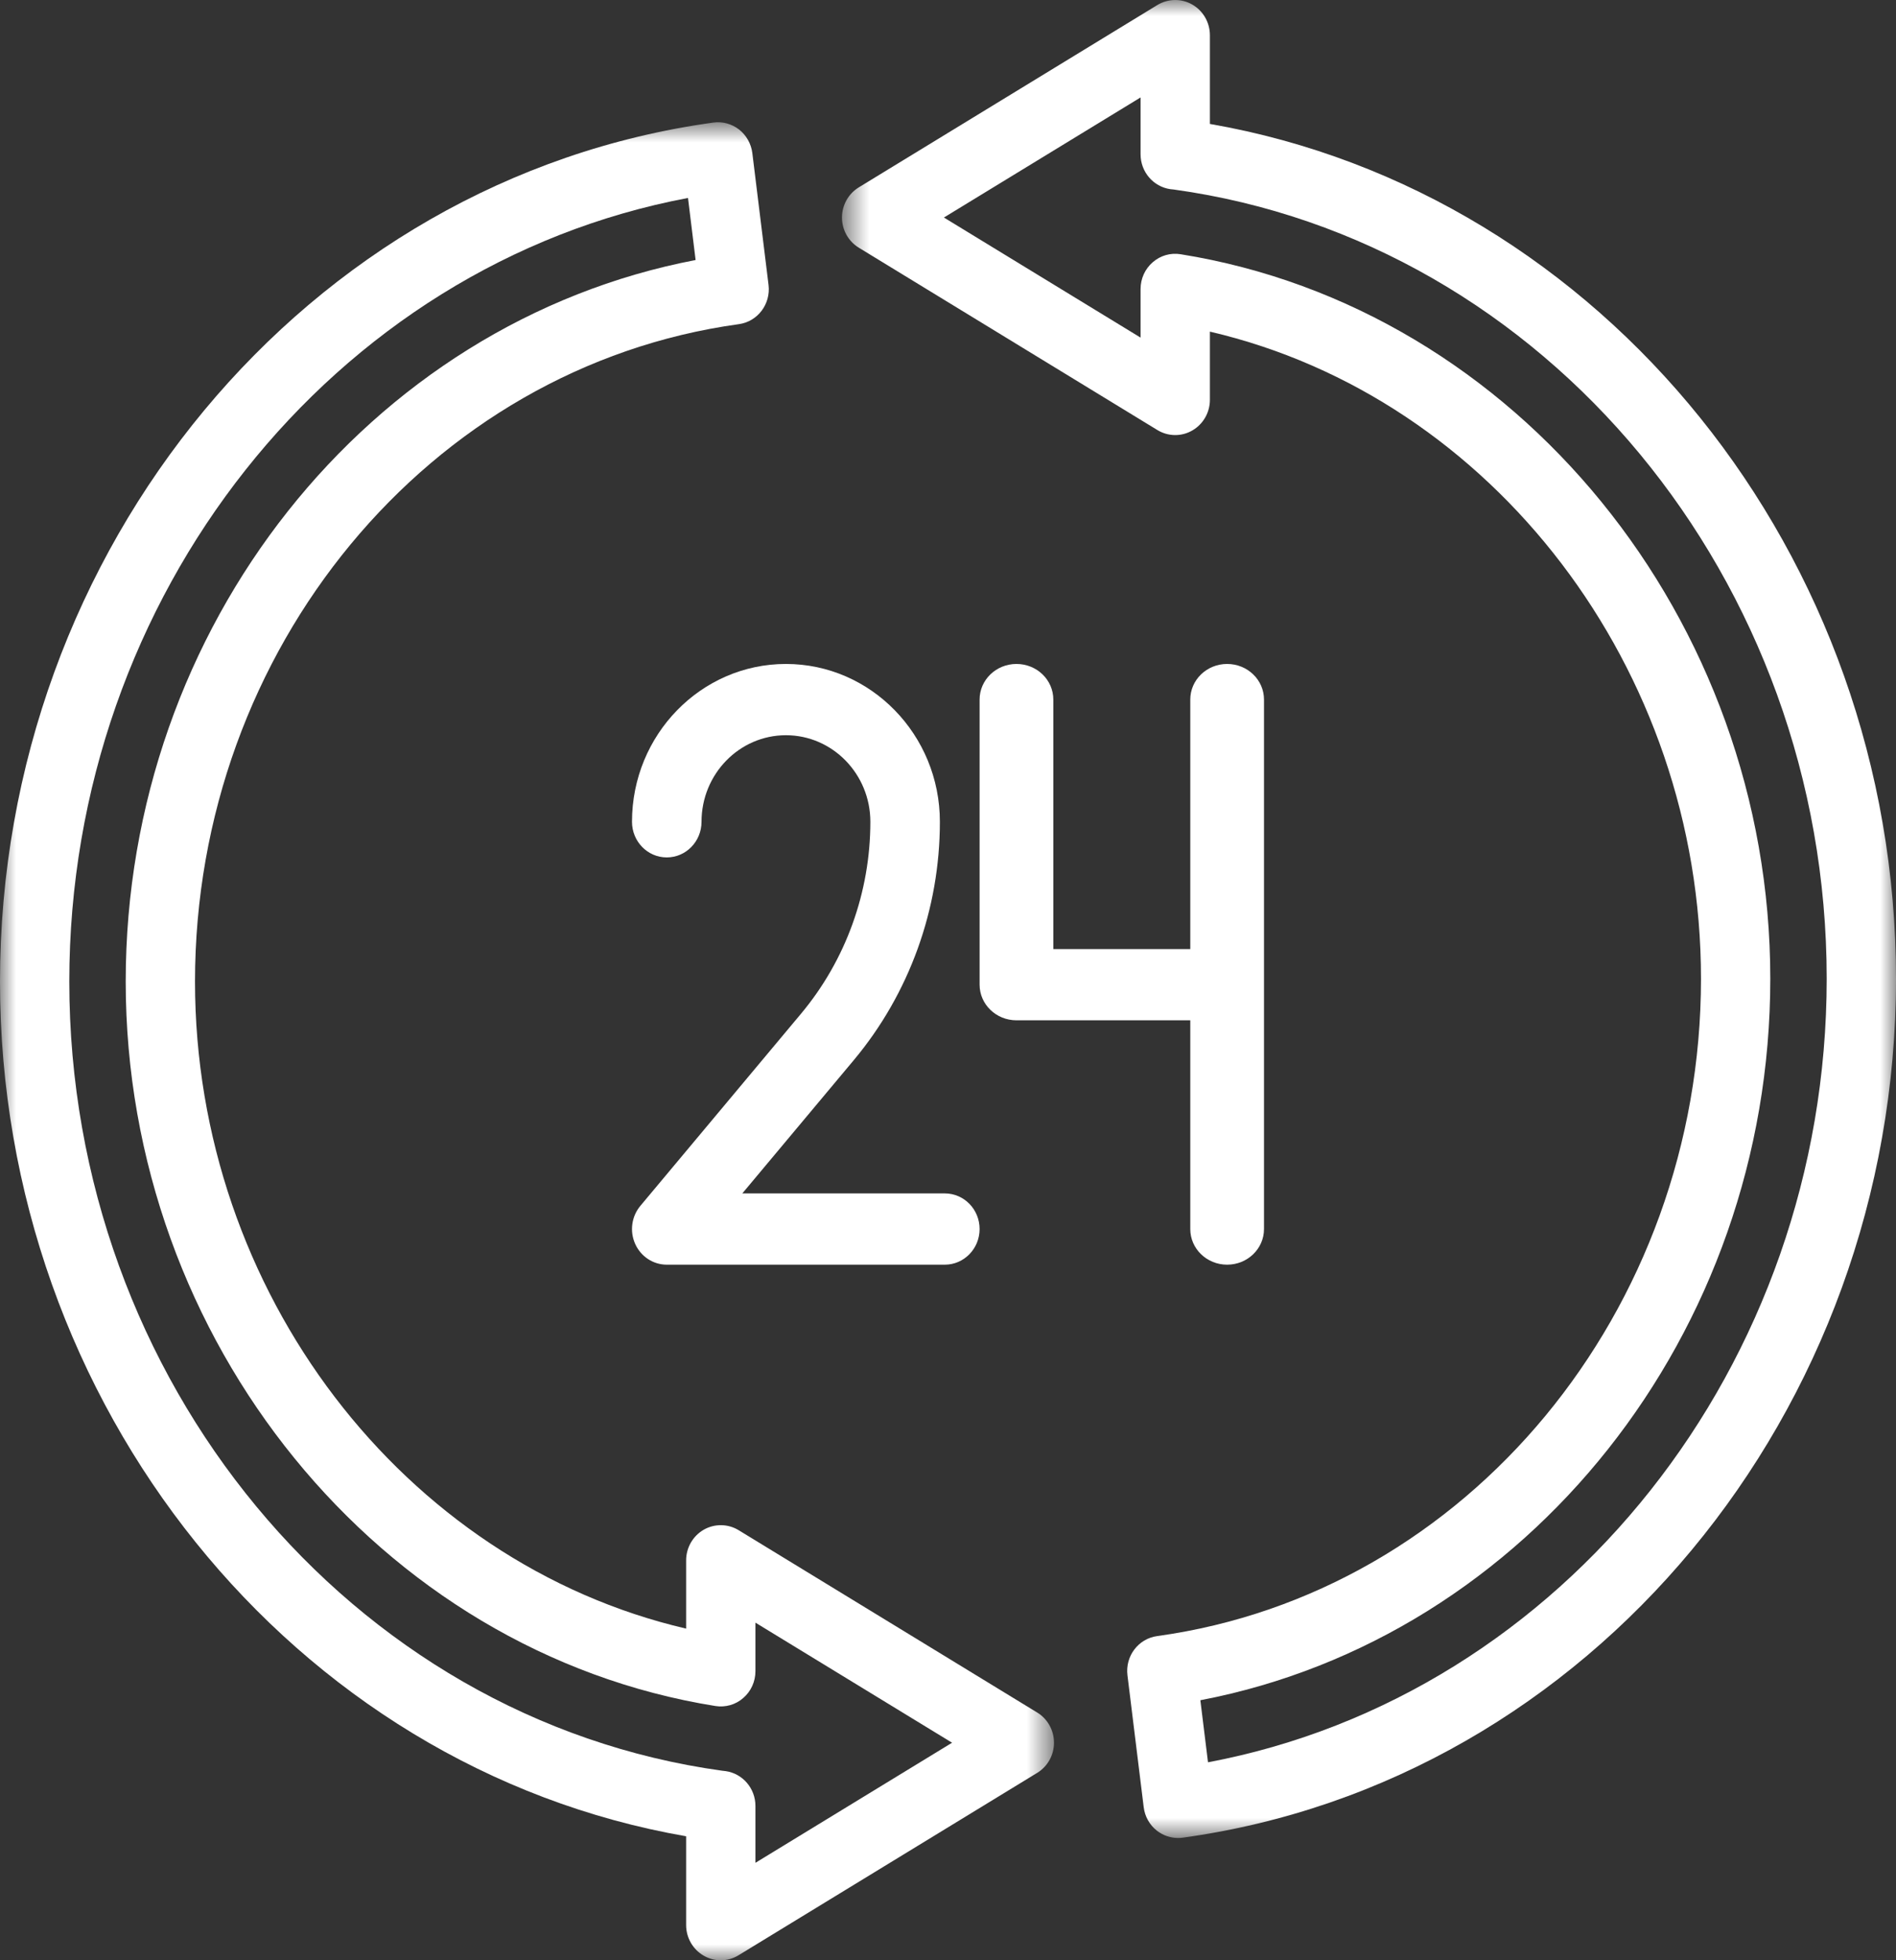 <?xml version="1.0" encoding="UTF-8"?>
<svg width="60px" height="62px" viewBox="0 0 60 62" version="1.1" xmlns="http://www.w3.org/2000/svg" xmlns:xlink="http://www.w3.org/1999/xlink">
    <rect x="0" y="0" width="60" height="62" fill="#333333" stroke="none"/>
    <!-- Generator: Sketch 54.1 (76490) - https://sketchapp.com -->
    <title>Group 11</title>
    <desc>Created with Sketch.</desc>
    <defs>
        <polygon id="path-1" points="0.645 0.001 34 0.001 34 58.133 0.645 58.133"></polygon>
        <polygon id="path-3" points="0 0.866 33.354 0.866 33.354 59 0 59"></polygon>
    </defs>
    <g id="Page-1" stroke="none" stroke-width="1" fill="none" fill-rule="evenodd">
        <g id="Community" transform="translate(-606, -2118)">
            <g id="Group-6-Copy" transform="translate(-9, 1912)">
                <g id="Group-4" transform="translate(57, 206)">
                    <g id="Group-11" transform="translate(558, 0)">
                        <path d="M29.743,25.992 C29.743,23.239 27.558,21 24.871,21 C22.185,21 20,23.239 20,25.992 C20,26.614 20.492,27.119 21.1,27.119 C21.708,27.119 22.2,26.614 22.2,25.992 C22.2,24.481 23.398,23.254 24.871,23.254 C26.344,23.254 27.543,24.481 27.543,25.992 C27.543,28.214 26.765,30.368 25.354,32.056 L20.266,38.138 C19.985,38.473 19.921,38.943 20.101,39.344 C20.28,39.743 20.67,40 21.1,40 L29.9,40 C30.507,40 31,39.494 31,38.873 C31,38.25 30.507,37.746 29.9,37.746 L23.491,37.746 L27.024,33.524 C28.777,31.426 29.743,28.752 29.743,25.992" id="Fill-1" fill="#FFFFFF"></path>
                        <path d="M32.167,21 C31.522,21 31,21.504 31,22.127 L31,31.144 C31,31.766 31.522,32.271 32.167,32.271 L37.667,32.271 L37.667,38.873 C37.667,39.495 38.188,40 38.833,40 C39.478,40 40,39.495 40,38.873 L40,22.127 C40,21.504 39.478,21 38.833,21 C38.188,21 37.667,21.504 37.667,22.127 L37.667,30.017 L33.333,30.017 L33.333,22.127 C33.333,21.504 32.812,21 32.167,21" id="Fill-3" fill="#FFFFFF"></path>
                        <g id="Group-7" transform="translate(26, 0)">
                            <mask id="mask-2" fill="white">
                                <use xlink:href="#path-1"></use>
                            </mask>
                            <g id="Clip-6"></g>
                            <path d="M12.228,55.739 L11.986,53.776 C22.343,51.797 30.022,42.182 30.022,30.956 C30.022,19.595 22,9.744 11.361,8.041 C11.044,7.989 10.721,8.082 10.478,8.295 C10.234,8.505 10.094,8.816 10.094,9.141 L10.094,10.678 L3.871,6.88 L10.094,3.082 L10.094,4.88 C10.094,5.435 10.495,5.904 11.035,5.983 C11.05,5.985 11.114,5.992 11.141,5.994 C22.923,7.619 31.807,18.35 31.807,30.956 C31.807,43.171 23.466,53.624 12.228,55.739 M12.288,3.92 L12.288,1.114 C12.288,0.712 12.074,0.341 11.73,0.144 C11.387,-0.053 10.965,-0.046 10.625,0.159 L1.177,5.926 C0.847,6.128 0.645,6.489 0.645,6.88 C0.645,7.271 0.847,7.633 1.177,7.834 L10.625,13.601 C10.965,13.809 11.387,13.814 11.73,13.616 C12.074,13.418 12.288,13.048 12.288,12.648 L12.288,10.489 C21.232,12.572 27.829,21.138 27.829,30.956 C27.829,41.458 20.431,50.395 10.619,51.747 C10.024,51.828 9.604,52.381 9.679,52.987 L10.193,57.158 C10.229,57.453 10.379,57.721 10.611,57.902 C10.805,58.053 11.039,58.133 11.281,58.133 C11.33,58.133 11.379,58.13 11.429,58.123 C24.296,56.352 34,44.672 34,30.956 C34,17.545 24.726,6.083 12.288,3.92" id="Fill-5" fill="#FFFFFF" mask="url(#mask-2)"></path>
                        </g>
                        <g id="Group-10" transform="translate(0, 3)">
                            <mask id="mask-4" fill="white">
                                <use xlink:href="#path-3"></use>
                            </mask>
                            <g id="Clip-9"></g>
                            <path d="M23.906,55.918 L23.906,54.119 C23.906,53.566 23.505,53.096 22.965,53.018 C22.95,53.016 22.885,53.008 22.859,53.006 C11.077,51.38 2.193,40.649 2.193,28.045 C2.193,15.829 10.534,5.376 21.772,3.261 L22.013,5.224 C11.658,7.202 3.978,16.818 3.978,28.045 C3.978,39.405 12.001,49.257 22.64,50.959 C22.955,51.009 23.28,50.918 23.521,50.705 C23.766,50.494 23.906,50.185 23.906,49.859 L23.906,48.322 L30.129,52.12 L23.906,55.918 Z M32.823,51.165 L23.375,45.398 C23.038,45.192 22.613,45.186 22.27,45.383 C21.926,45.581 21.713,45.952 21.713,46.352 L21.713,48.511 C12.769,46.429 6.171,37.861 6.171,28.045 C6.171,17.541 13.569,8.604 23.381,7.253 C23.975,7.172 24.395,6.618 24.321,6.012 L23.808,1.842 C23.771,1.547 23.62,1.279 23.389,1.097 C23.155,0.916 22.862,0.836 22.572,0.877 C9.704,2.647 -0,14.328 -0,28.045 C-0,41.454 9.274,52.918 21.713,55.079 L21.713,57.887 C21.713,58.288 21.926,58.658 22.27,58.856 C22.437,58.953 22.623,59.001 22.81,59.001 C23.006,59.001 23.201,58.947 23.375,58.84 L32.823,53.073 C33.153,52.872 33.354,52.51 33.354,52.12 C33.354,51.728 33.153,51.366 32.823,51.165 L32.823,51.165 Z" id="Fill-8" fill="#FFFFFF" mask="url(#mask-4)"></path>
                        </g>
                    </g>
                </g>
            </g>
        </g>
    </g>
</svg>
